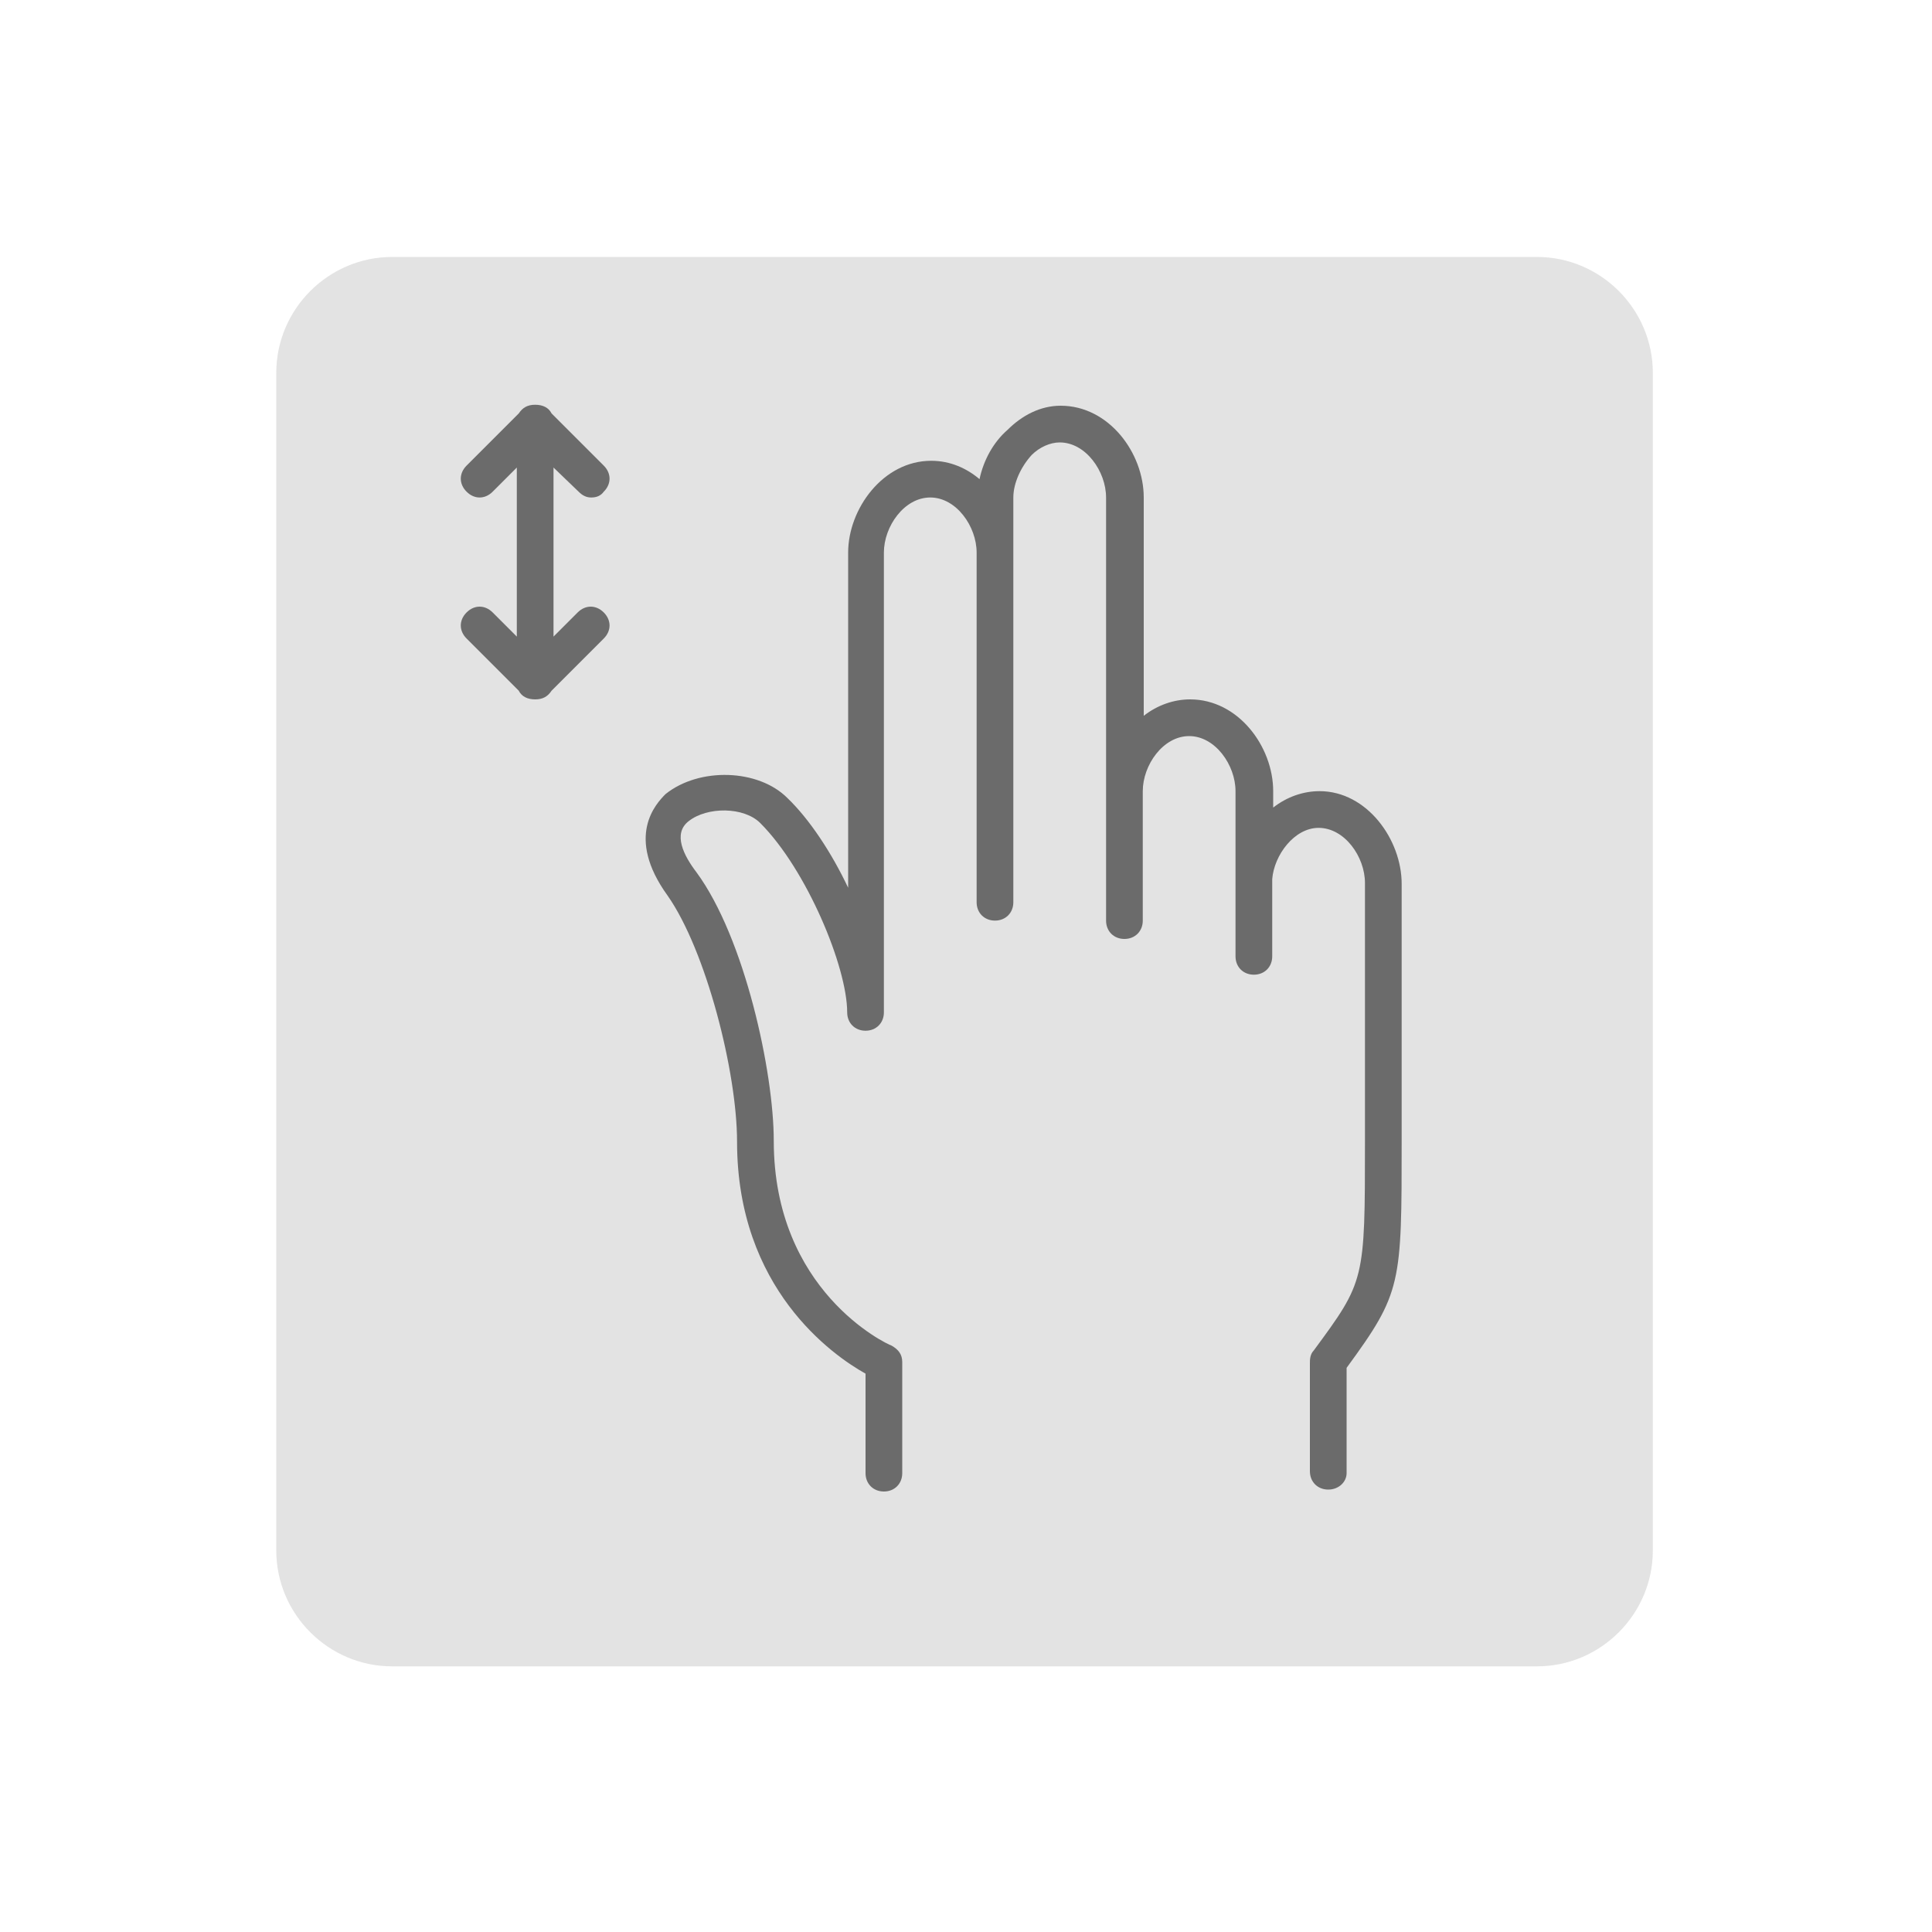 <?xml version="1.0" encoding="utf-8"?>
<!-- Generator: Adobe Illustrator 19.0.0, SVG Export Plug-In . SVG Version: 6.00 Build 0)  -->
<svg version="1.1" id="圖層_1" xmlns="http://www.w3.org/2000/svg" xmlns:xlink="http://www.w3.org/1999/xlink" x="0px" y="0px"
	 viewBox="0 0 200 200" style="enable-background:new 0 0 200 200;" xml:space="preserve">
<style type="text/css">
	.st0{opacity:0.71;}
	.st1{opacity:0.59;fill:#BCBCBC;}
	.st2{opacity:0.78;}
</style>
<g id="XMLID_296_" class="st0">
	<path id="XMLID_1307_" class="st1" d="M159.1,172.5H40.6c-6.6,0-12-5.4-12-12V38.6c0-6.6,5.4-12,12-12h118.5c6.6,0,12,5.4,12,12
		v121.9C171.1,167.1,165.7,172.5,159.1,172.5z"/>
	<g id="XMLID_900_" class="st2">
		<g id="XMLID_1304_" transform="translate(1 1)">
			<g id="XMLID_1305_">
				<g id="XMLID_1306_">
					<path id="XMLID_1310_" d="M58.9,49.9c0.4,0.4,0.8,0.6,1.3,0.6c0.6,0,1-0.2,1.3-0.6c0.8-0.8,0.8-1.9,0-2.7l-5.4-5.4
						c-0.3-0.6-0.9-0.9-1.7-0.9l0,0l0,0c-0.8,0-1.3,0.3-1.7,0.9l-5.4,5.4c-0.8,0.8-0.8,1.9,0,2.7c0.8,0.8,1.9,0.8,2.7,0l2.5-2.5
						v17.5l-2.5-2.5c-0.8-0.8-1.9-0.8-2.7,0c-0.8,0.8-0.8,1.9,0,2.7l5.4,5.4c0.3,0.6,0.9,0.9,1.7,0.9s1.3-0.3,1.7-0.9l5.4-5.4
						c0.8-0.8,0.8-1.9,0-2.7c-0.8-0.8-1.9-0.8-2.7,0l-2.5,2.5V47.4L58.9,49.9z"/>
					<path id="XMLID_1309_" d="M135.6,80.9c-1.7,0-3.4,0.6-4.8,1.7v-1.7c0-4.6-3.6-9.5-8.6-9.5c-1.7,0-3.4,0.6-4.8,1.7V50.5
						c0-4.6-3.6-9.5-8.6-9.5c-2.1,0-4,1-5.5,2.5c-1.5,1.3-2.5,3.2-2.9,5.1c-1.3-1.1-3-1.9-5-1.9c-5,0-8.6,5-8.6,9.5v34.7
						c-1.7-3.6-4-7.1-6.3-9.3c-3-3-9.1-3.2-12.6-0.4c-1,1-4.2,4.4,0.2,10.5c4,5.7,7.2,18.3,7.2,25.5c0,15.2,9.9,22.1,13.3,24v10.3
						c0,1.1,0.8,1.9,1.9,1.9s1.9-0.8,1.9-1.9V140c0-0.8-0.4-1.3-1.1-1.7c-0.6-0.2-12.2-5.7-12.2-21.2c0-7.1-3-21-8-27.8
						c-1.3-1.7-2.5-4-0.8-5.3c1.9-1.5,5.7-1.5,7.4,0.2c4.8,4.8,9,14.9,9,19.6c0,1.1,0.8,1.9,1.9,1.9s1.9-0.8,1.9-1.9V56.2
						c0-2.7,2.1-5.7,4.8-5.7c2.7,0,4.8,3,4.8,5.7v36.2c0,1.1,0.8,1.9,1.9,1.9s1.9-0.8,1.9-1.9V50.5c0-1.5,0.8-3.2,1.9-4.4
						c0.8-0.8,1.9-1.3,2.9-1.3c2.7,0,4.8,3,4.8,5.7v43.8c0,1.1,0.8,1.9,1.9,1.9s1.9-0.8,1.9-1.9V80.9c0-2.7,2.1-5.7,4.8-5.7
						s4.8,3,4.8,5.7v9.1c0,0.2,0,0.2,0,0.4v7.6c0,1.1,0.8,1.9,1.9,1.9c1.1,0,1.9-0.8,1.9-1.9v-8c0.2-2.5,2.3-5.3,4.8-5.3
						c2.7,0,4.8,3,4.8,5.7v26.7c0,14.5,0,14.5-5.3,21.7c-0.4,0.4-0.4,1-0.4,1.3v11.2c0,1.1,0.8,1.9,1.9,1.9c1.1,0,1.9-0.8,1.9-1.7
						v-10.9c5.7-7.8,5.7-8.6,5.7-23.6V90.5C144.1,85.9,140.5,80.9,135.6,80.9z"/>
				</g>
			</g>
		</g>
		<g id="XMLID_1303_">
		</g>
		<g id="XMLID_1298_">
		</g>
		<g id="XMLID_1297_">
		</g>
		<g id="XMLID_1296_">
		</g>
		<g id="XMLID_1295_">
		</g>
		<g id="XMLID_1294_">
		</g>
		<g id="XMLID_1293_">
		</g>
		<g id="XMLID_1292_">
		</g>
		<g id="XMLID_1291_">
		</g>
		<g id="XMLID_1290_">
		</g>
		<g id="XMLID_1289_">
		</g>
		<g id="XMLID_1288_">
		</g>
		<g id="XMLID_935_">
		</g>
		<g id="XMLID_933_">
		</g>
		<g id="XMLID_905_">
		</g>
	</g>
</g>
</svg>
